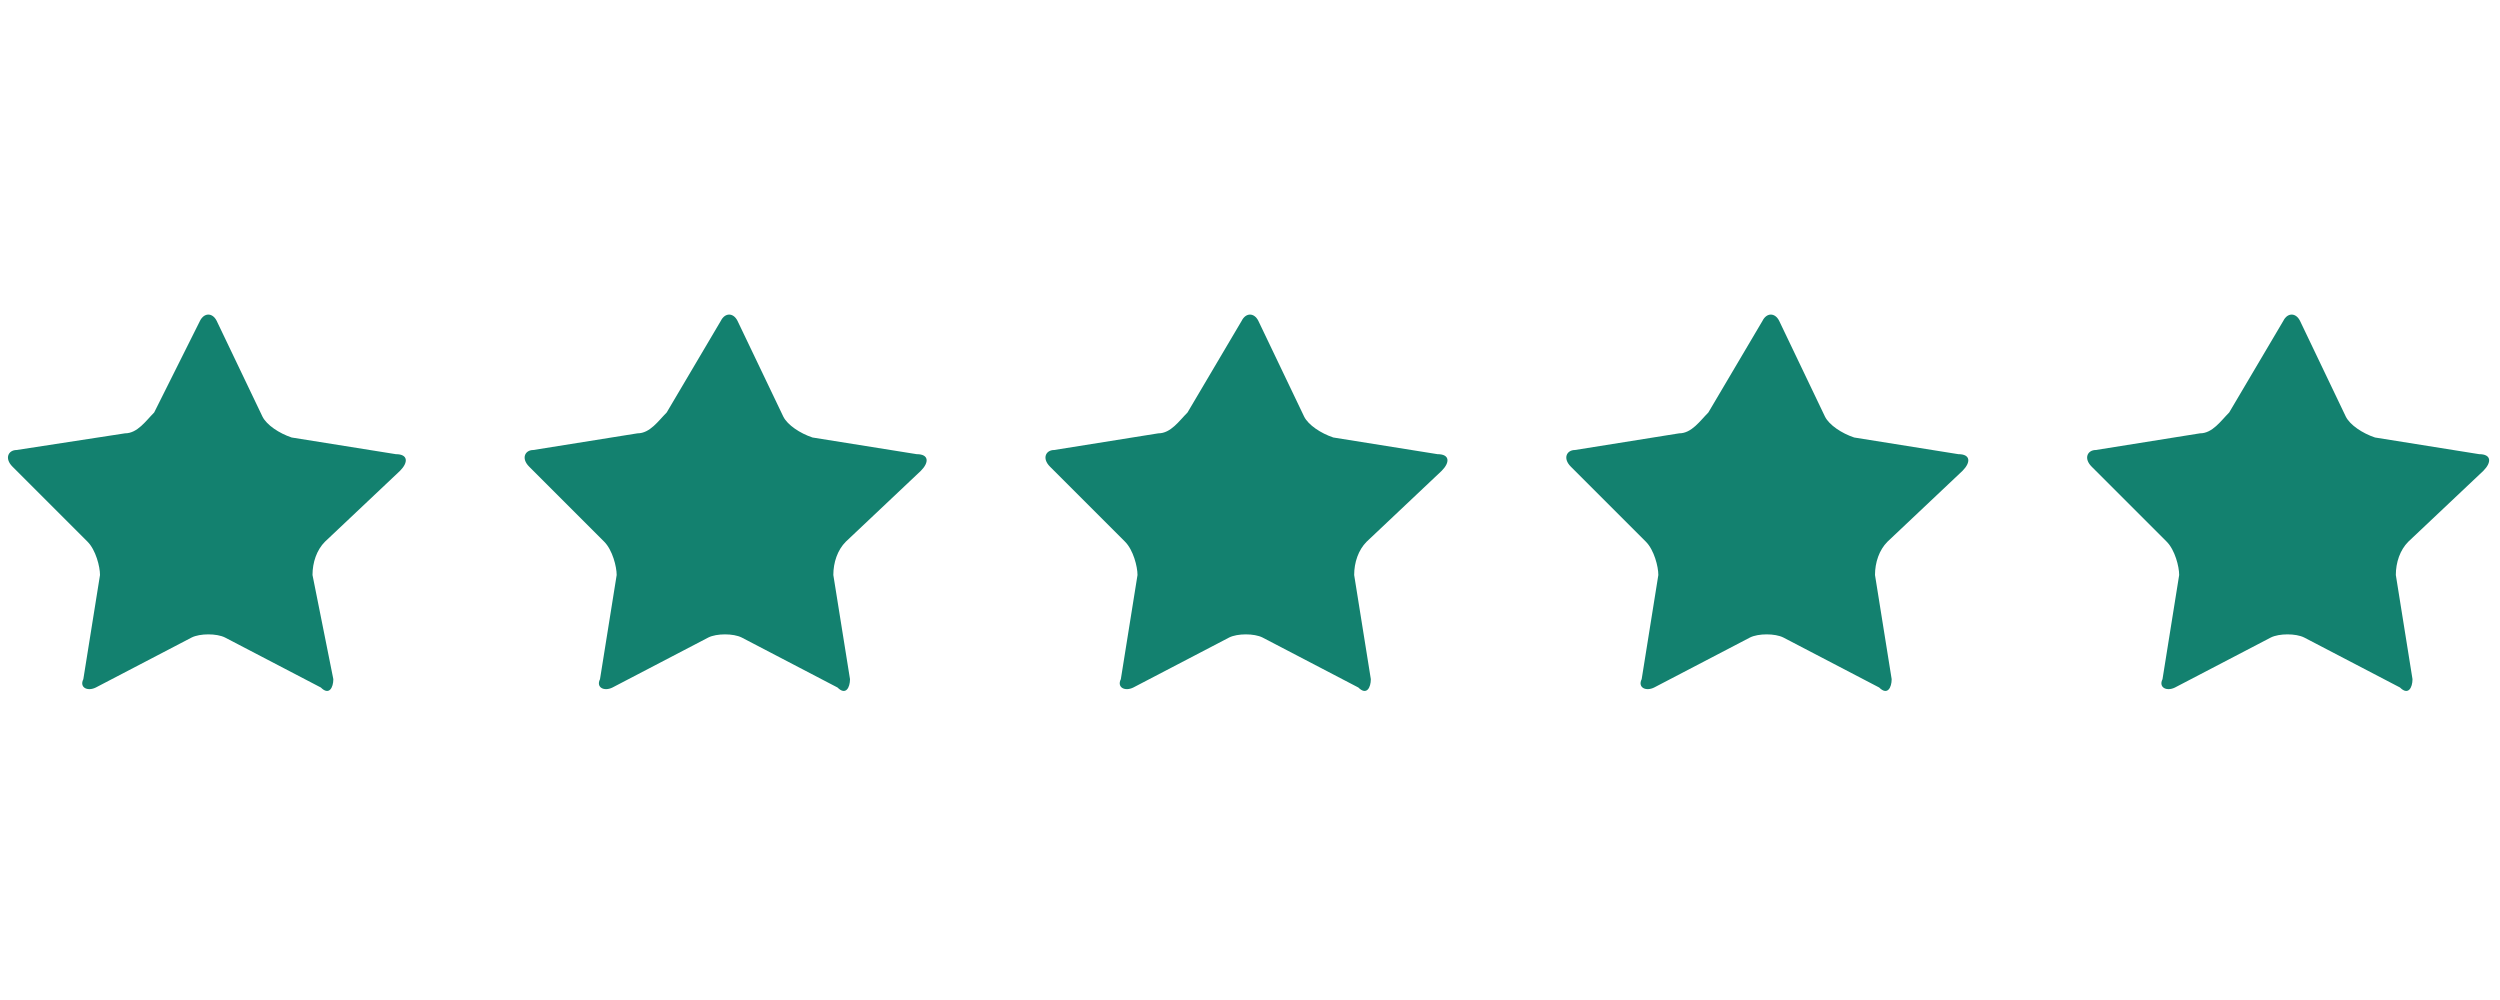 <?xml version="1.0" encoding="utf-8"?>
<!-- Generator: Adobe Illustrator 26.0.2, SVG Export Plug-In . SVG Version: 6.00 Build 0)  -->
<svg version="1.1" id="Layer_1" xmlns="http://www.w3.org/2000/svg" xmlns:xlink="http://www.w3.org/1999/xlink" x="0px" y="0px"
	 viewBox="0 0 60 24" style="enable-background:new 0 0 60 24;" xml:space="preserve">
<style type="text/css">
	.st0{fill:#13816F;}
</style>
<g>
	<g>
		<g>
			<path class="st0" d="M4.8,7.7c0.1-0.2,0.3-0.2,0.4,0L6.3,10c0.1,0.2,0.4,0.4,0.7,0.5l2.5,0.4c0.3,0,0.3,0.2,0.1,0.4L7.8,13
				c-0.2,0.2-0.3,0.5-0.3,0.8L8,16.3c0,0.2-0.1,0.4-0.3,0.2l-2.3-1.2c-0.2-0.1-0.6-0.1-0.8,0l-2.3,1.2c-0.2,0.1-0.4,0-0.3-0.2
				l0.4-2.5c0-0.2-0.1-0.6-0.3-0.8l-1.8-1.8c-0.2-0.2-0.1-0.4,0.1-0.4L3,10.4c0.3,0,0.5-0.3,0.7-0.5L4.8,7.7z"/>
		</g>
		<g>
			<path class="st0" d="M17.3,7.7c0.1-0.2,0.3-0.2,0.4,0l1.1,2.3c0.1,0.2,0.4,0.4,0.7,0.5l2.5,0.4c0.3,0,0.3,0.2,0.1,0.4L20.3,13
				c-0.2,0.2-0.3,0.5-0.3,0.8l0.4,2.5c0,0.2-0.1,0.4-0.3,0.2l-2.3-1.2c-0.2-0.1-0.6-0.1-0.8,0l-2.3,1.2c-0.2,0.1-0.4,0-0.3-0.2
				l0.4-2.5c0-0.2-0.1-0.6-0.3-0.8l-1.8-1.8c-0.2-0.2-0.1-0.4,0.1-0.4l2.5-0.4c0.3,0,0.5-0.3,0.7-0.5L17.3,7.7z"/>
		</g>
		<g>
			<path class="st0" d="M29.8,7.7c0.1-0.2,0.3-0.2,0.4,0l1.1,2.3c0.1,0.2,0.4,0.4,0.7,0.5l2.5,0.4c0.3,0,0.3,0.2,0.1,0.4L32.8,13
				c-0.2,0.2-0.3,0.5-0.3,0.8l0.4,2.5c0,0.2-0.1,0.4-0.3,0.2l-2.3-1.2c-0.2-0.1-0.6-0.1-0.8,0l-2.3,1.2c-0.2,0.1-0.4,0-0.3-0.2
				l0.4-2.5c0-0.2-0.1-0.6-0.3-0.8l-1.8-1.8c-0.2-0.2-0.1-0.4,0.1-0.4l2.5-0.4c0.3,0,0.5-0.3,0.7-0.5L29.8,7.7z"/>
		</g>
		<g>
			<path class="st0" d="M42.3,7.7c0.1-0.2,0.3-0.2,0.4,0l1.1,2.3c0.1,0.2,0.4,0.4,0.7,0.5l2.5,0.4c0.3,0,0.3,0.2,0.1,0.4L45.3,13
				c-0.2,0.2-0.3,0.5-0.3,0.8l0.4,2.5c0,0.2-0.1,0.4-0.3,0.2l-2.3-1.2c-0.2-0.1-0.6-0.1-0.8,0l-2.3,1.2c-0.2,0.1-0.4,0-0.3-0.2
				l0.4-2.5c0-0.2-0.1-0.6-0.3-0.8l-1.8-1.8c-0.2-0.2-0.1-0.4,0.1-0.4l2.5-0.4c0.3,0,0.5-0.3,0.7-0.5L42.3,7.7z"/>
		</g>
		<g>
			<path class="st0" d="M54.8,7.7c0.1-0.2,0.3-0.2,0.4,0l1.1,2.3c0.1,0.2,0.4,0.4,0.7,0.5l2.5,0.4c0.3,0,0.3,0.2,0.1,0.4L57.8,13
				c-0.2,0.2-0.3,0.5-0.3,0.8l0.4,2.5c0,0.2-0.1,0.4-0.3,0.2l-2.3-1.2c-0.2-0.1-0.6-0.1-0.8,0l-2.3,1.2c-0.2,0.1-0.4,0-0.3-0.2
				l0.4-2.5c0-0.2-0.1-0.6-0.3-0.8l-1.8-1.8c-0.2-0.2-0.1-0.4,0.1-0.4l2.5-0.4c0.3,0,0.5-0.3,0.7-0.5L54.8,7.7z"/>
		</g>
	</g>
</g>
</svg>
